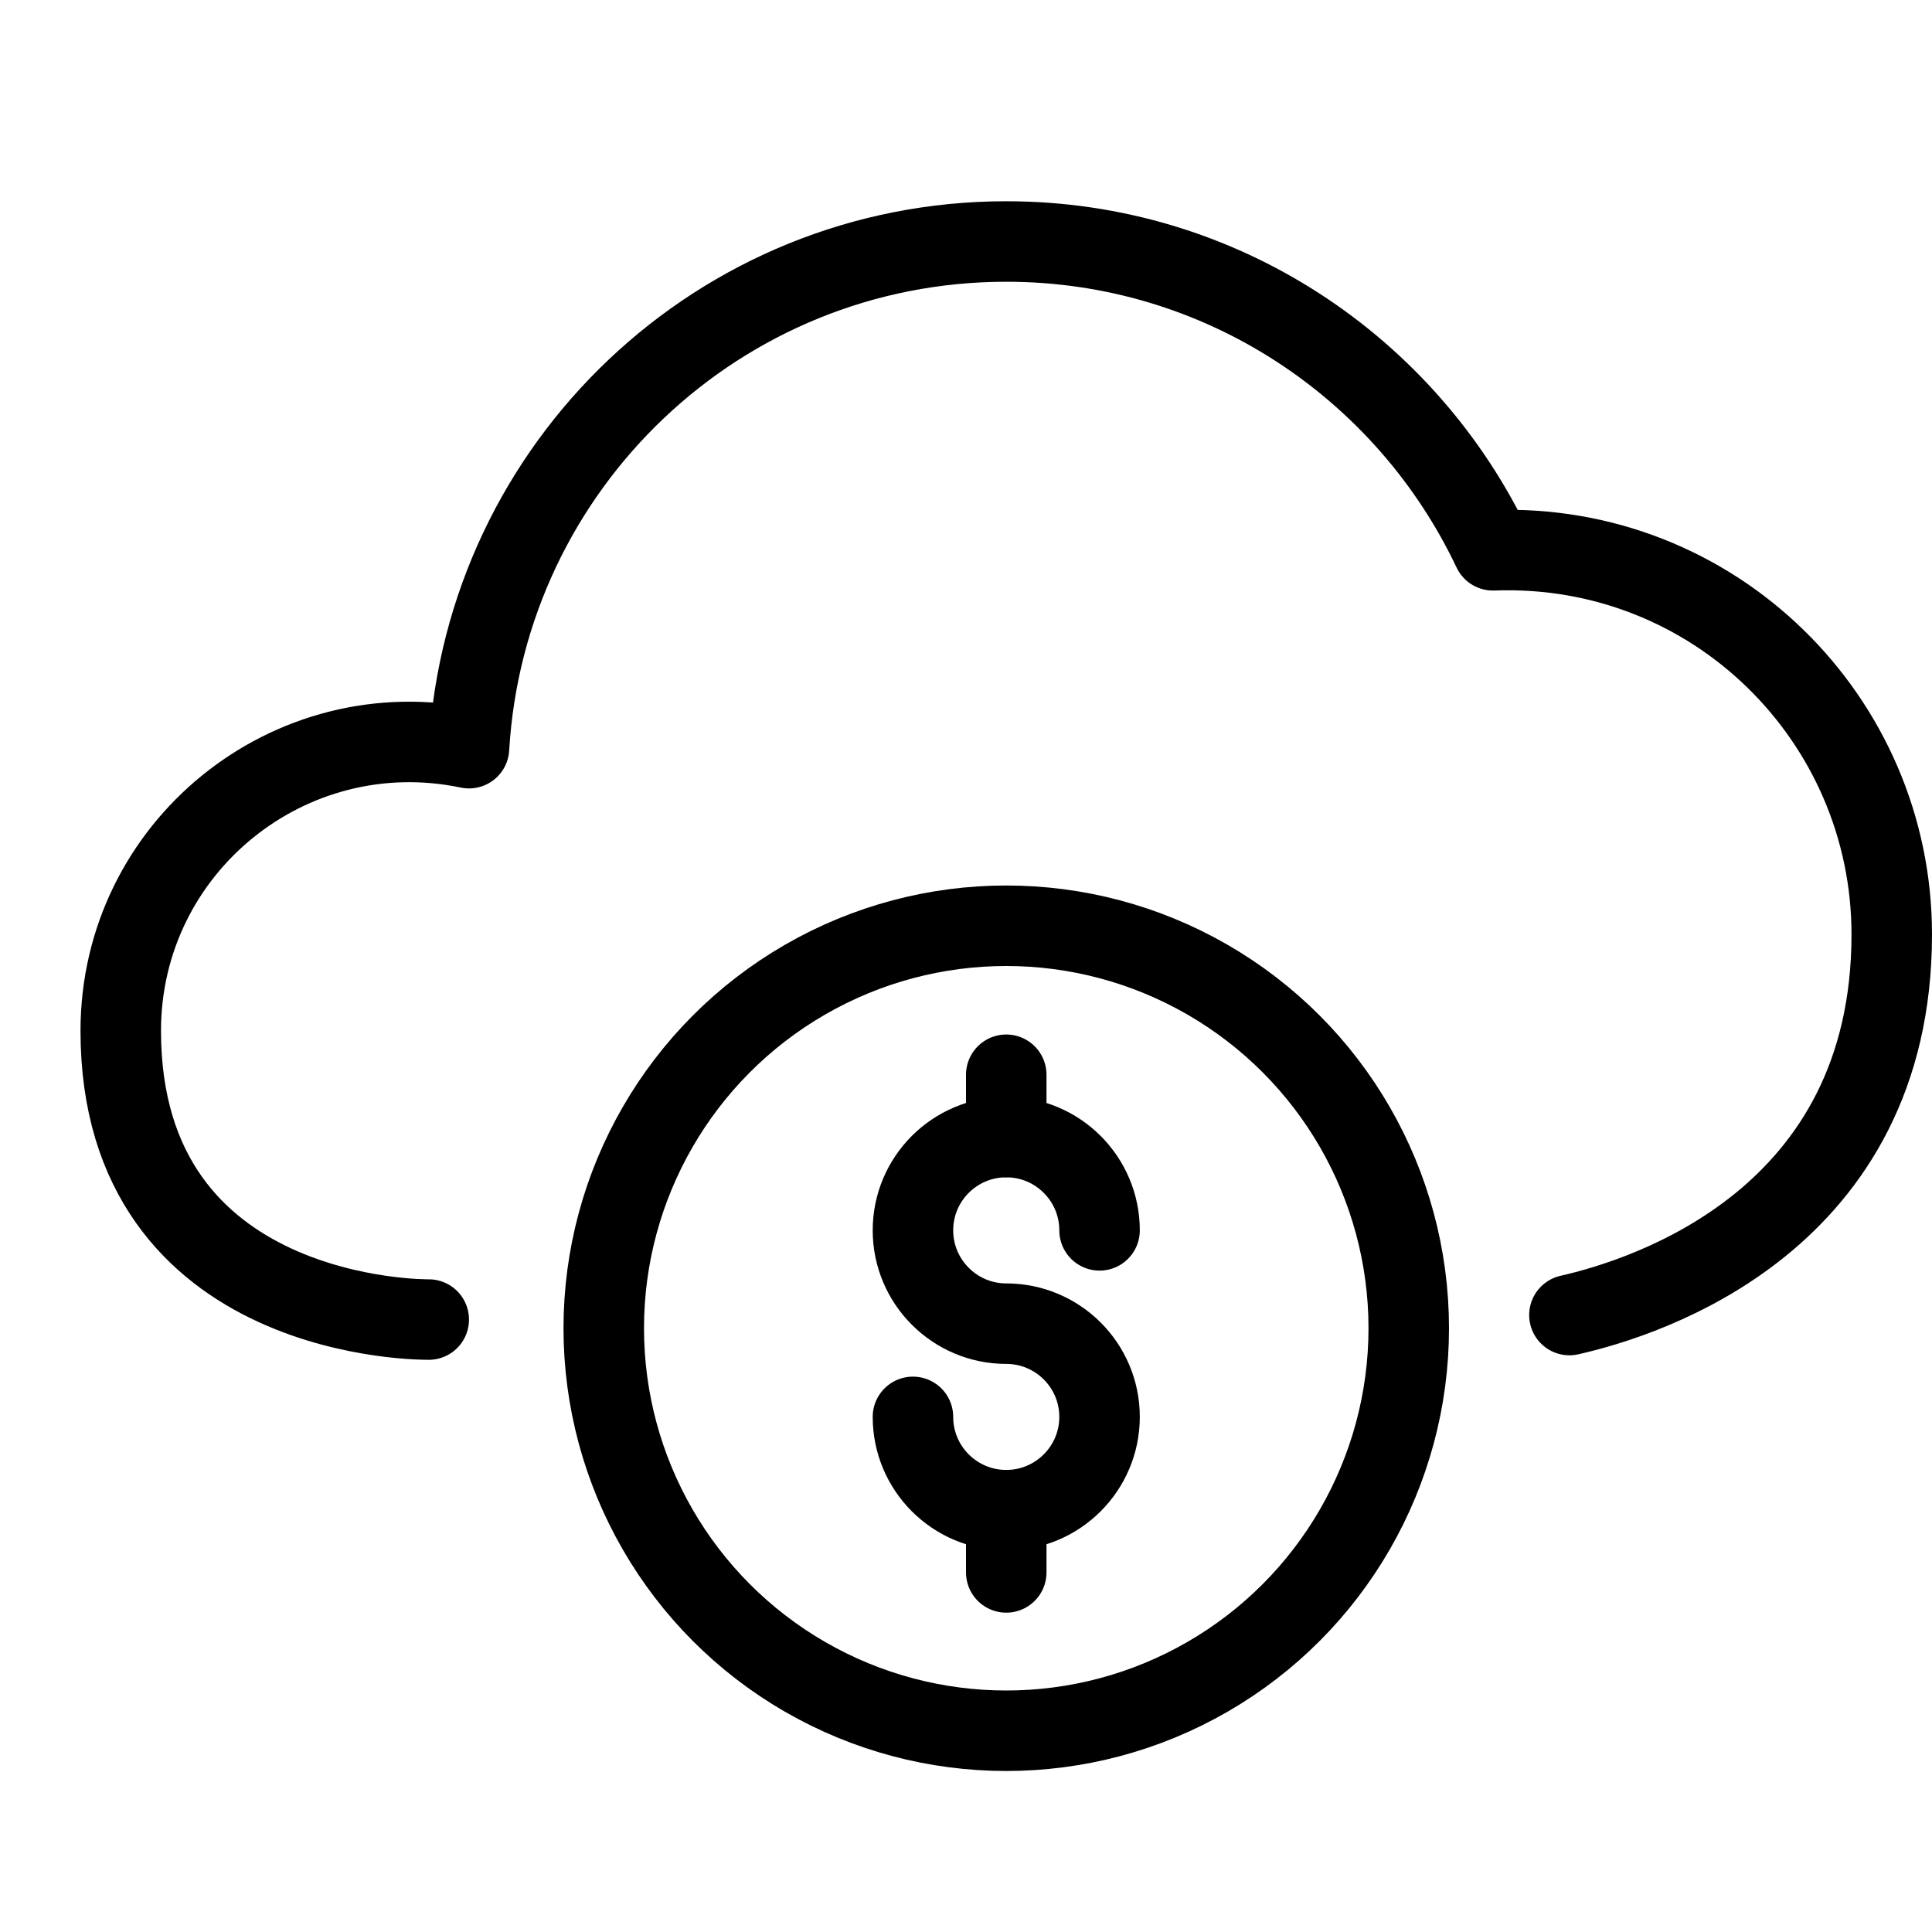 <?xml version="1.0" encoding="utf-8"?>
<!-- Generator: Adobe Illustrator 16.0.3, SVG Export Plug-In . SVG Version: 6.00 Build 0)  -->
<!DOCTYPE svg PUBLIC "-//W3C//DTD SVG 1.1//EN" "http://www.w3.org/Graphics/SVG/1.1/DTD/svg11.dtd">
<svg version="1.1" xmlns="http://www.w3.org/2000/svg" xmlns:xlink="http://www.w3.org/1999/xlink" x="0px" y="0px" width="24px"
	 height="24px" viewBox="0 0 24 24" enable-background="new 0 0 24 24" xml:space="preserve">
<g id="Outline_Icons_1_">
	<g id="Outline_Icons">
		<g>
			<g>
				<path fill="none" stroke="#000000" stroke-linecap="round" stroke-linejoin="round" stroke-miterlimit="10" d="M19.496,16.336
					c0.977-0.221,4.004-1.186,4.004-4.728c0-2.675-2.208-4.874-4.954-4.772C17.473,4.57,15.173,3,12.5,3
					C8.938,3,6.033,5.783,5.826,9.294C3.594,8.828,1.5,10.527,1.5,12.805c0,3.644,3.826,3.587,3.826,3.587"/>
			</g>
			<g>
				<circle fill="none" stroke="#000000" stroke-linejoin="round" stroke-miterlimit="10" cx="12.5" cy="16.5" r="5"/>
				<g>
					<path fill="none" stroke="#000000" stroke-linecap="round" stroke-linejoin="round" stroke-miterlimit="10" d="M11.341,17.601
						c0,0.641,0.52,1.159,1.159,1.159s1.159-0.519,1.159-1.159c0-0.64-0.52-1.158-1.159-1.158s-1.159-0.52-1.159-1.159
						c0-0.641,0.52-1.159,1.159-1.159s1.159,0.519,1.159,1.159"/>
					
						<line fill="none" stroke="#000000" stroke-linecap="round" stroke-linejoin="round" stroke-miterlimit="10" x1="12.5" y1="18.76" x2="12.5" y2="19.533"/>
					
						<line fill="none" stroke="#000000" stroke-linecap="round" stroke-linejoin="round" stroke-miterlimit="10" x1="12.5" y1="13.351" x2="12.5" y2="14.124"/>
				</g>
			</g>
		</g>
	</g>
	<g id="New_icons_1_">
	</g>
</g>
<g id="Invisible_Shape">
	<rect fill="none" width="24" height="24"/>
</g>
</svg>
